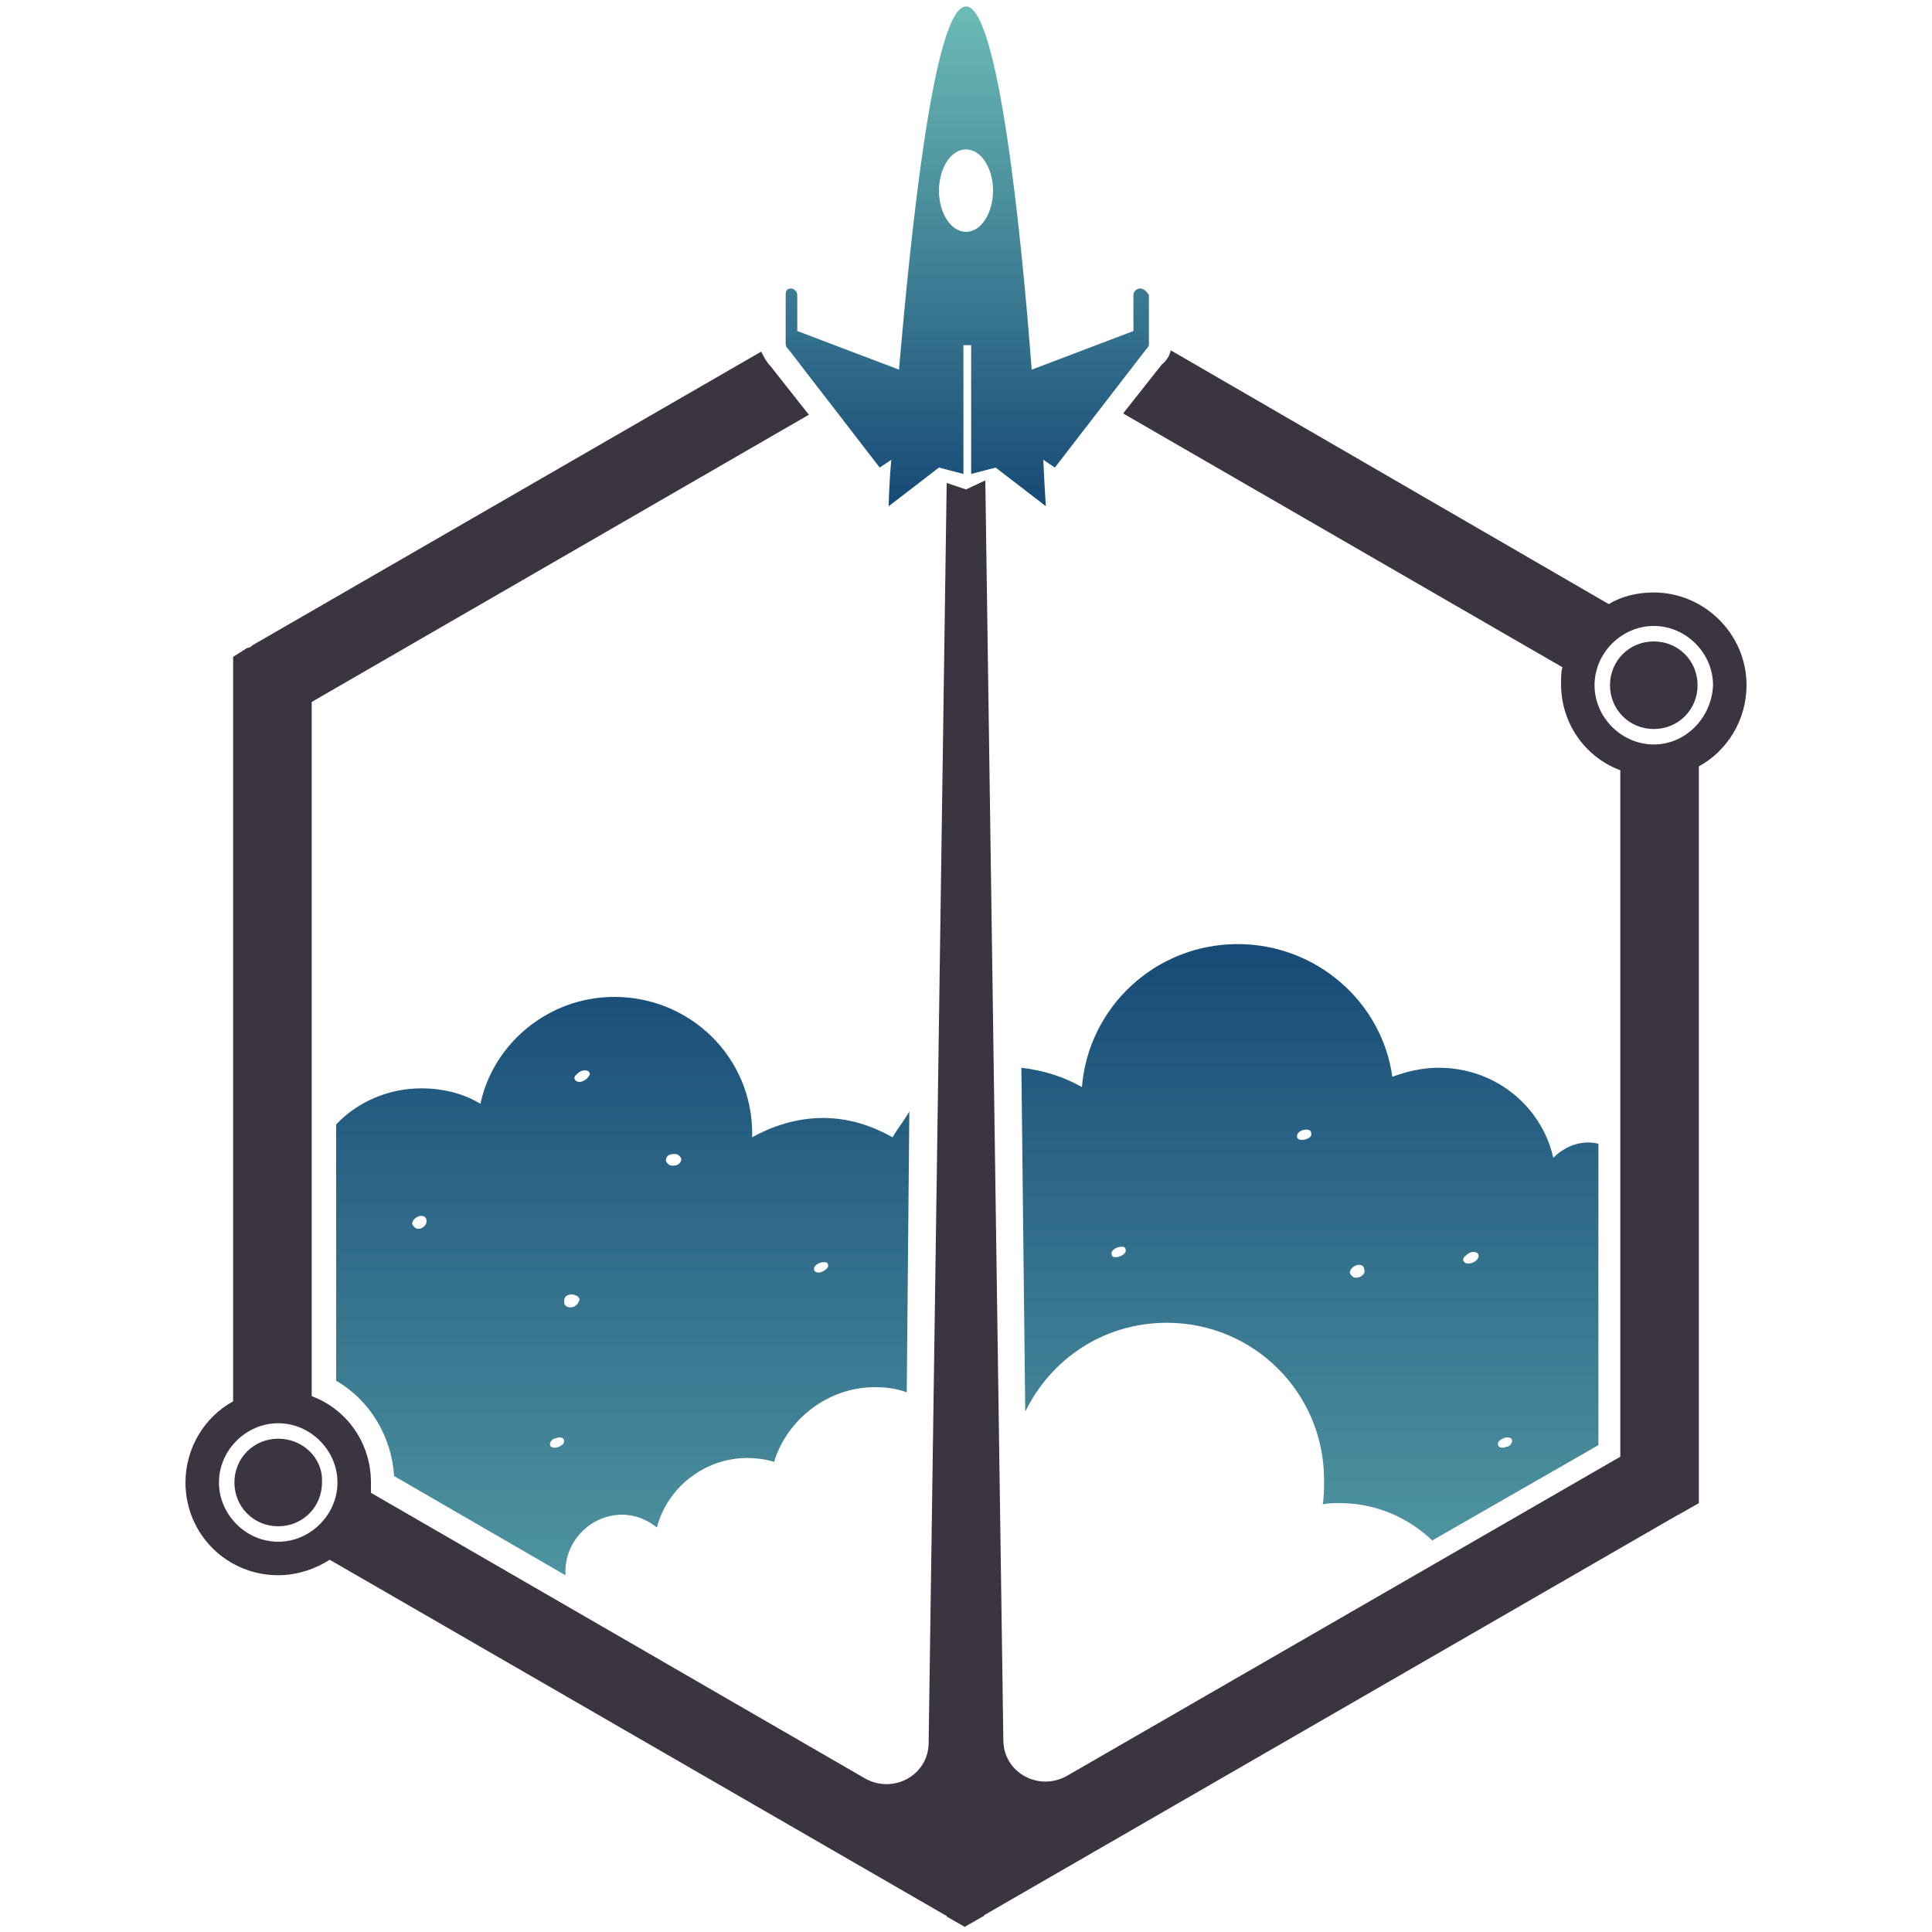 <?xml version="1.0" encoding="utf-8"?>
<!-- Generator: Adobe Illustrator 25.2.0, SVG Export Plug-In . SVG Version: 6.00 Build 0)  -->
<svg version="1.1" id="Layer_1" xmlns="http://www.w3.org/2000/svg" xmlns:xlink="http://www.w3.org/1999/xlink" x="0px" y="0px"
	 viewBox="0 0 150 150" style="enable-background:new 0 0 150 150;" xml:space="preserve">
<style type="text/css">
	.st0{fill:url(#XMLID_2_);}
	.st1{fill:url(#XMLID_3_);}
	.st2{fill:url(#XMLID_4_);}
	.st3{fill:#3B3441;}
</style>
<g>
	<linearGradient id="XMLID_2_" gradientUnits="userSpaceOnUse" x1="75" y1="39.171" x2="75" y2="0.468">
		<stop  offset="0" style="stop-color:#174A77"/>
		<stop  offset="1" style="stop-color:#6CBCB6"/>
	</linearGradient>
	<path id="XMLID_35_" class="st0" d="M88.5,22.4c-0.2,0-0.5,0.2-0.5,0.5v2.8l-7.9,3C79.3,18.1,77.5,0.5,75,0.5
		c-2.5,0-4.3,17.7-5.2,28.2l-7.9-3v-2.8c0-0.2-0.2-0.5-0.5-0.5S61,22.6,61,22.9v3.8c0,0.2,0.1,0.3,0.2,0.4l7.1,9.2l0.9-0.6
		c-0.2,2.2-0.2,3.6-0.2,3.6l3.9-3l1.9,0.5v-10h0.6v10l1.9-0.5l3.9,3c0,0-0.1-1.4-0.2-3.6l0.9,0.6l7.1-9.2c0.1-0.1,0.2-0.2,0.2-0.4
		v-3.8C89,22.6,88.8,22.4,88.5,22.4z M75,18c-1.2,0-2.1-1.5-2.1-3.2s0.9-3.2,2.1-3.2c1.2,0,2.1,1.5,2.1,3.2S76.2,18,75,18z"/>
	<linearGradient id="XMLID_3_" gradientUnits="userSpaceOnUse" x1="101.599" y1="73.043" x2="101.599" y2="144.888">
		<stop  offset="0" style="stop-color:#174A77"/>
		<stop  offset="1" style="stop-color:#6CBCB6"/>
	</linearGradient>
	<path id="XMLID_38_" class="st1" d="M120.6,89.9c-0.9-4-4.5-7-8.9-7c-1.3,0-2.5,0.3-3.6,0.7c-0.8-5.8-5.9-10.3-12-10.3
		c-6.4,0-11.6,4.9-12.1,11.1c-1.4-0.8-3-1.3-4.7-1.5l0.3,26.7c0,0,0,0,0,0c2-4.1,6.1-6.9,11-6.9c6.7,0,12.2,5.4,12.2,12.2
		c0,0.6,0,1.3-0.1,1.9c0.4-0.1,0.9-0.1,1.3-0.1c2.8,0,5.3,1.1,7.2,2.9l12.9-7.4V88.8C122,88.3,120.6,89.9,120.6,89.9z M86.7,97.6
		c-0.1,0-0.2,0-0.2,0c-0.1,0-0.2-0.1-0.2-0.3c0-0.3,0.5-0.5,0.7-0.5c0.1,0,0.2,0,0.2,0c0.1,0,0.2,0.1,0.2,0.3
		C87.4,97.4,86.9,97.6,86.7,97.6z M101.1,88.5c-0.4,0-0.4-0.2-0.4-0.3c0-0.3,0.4-0.5,0.7-0.5c0.4,0,0.4,0.2,0.4,0.3
		C101.9,88.3,101.4,88.5,101.1,88.5z M105.8,99c-0.1,0.1-0.3,0.2-0.5,0.2c-0.1,0-0.2,0-0.3-0.1c-0.1-0.1-0.2-0.2-0.2-0.3
		c0-0.3,0.4-0.6,0.7-0.6c0.4,0,0.4,0.3,0.4,0.3C106,98.8,105.9,98.9,105.8,99z M114,98.1c-0.4,0-0.4-0.3-0.4-0.3
		c0-0.2,0.2-0.3,0.3-0.4c0.1-0.1,0.3-0.2,0.5-0.2c0.4,0,0.4,0.3,0.4,0.3C114.8,97.8,114.4,98.1,114,98.1z M117.1,112.3
		c-0.1,0-0.3,0.1-0.4,0.1c-0.4,0-0.4-0.2-0.4-0.3c0-0.3,0.5-0.5,0.7-0.5c0.4,0,0.4,0.2,0.4,0.3C117.4,112,117.3,112.2,117.1,112.3z"
		/>
	<linearGradient id="XMLID_4_" gradientUnits="userSpaceOnUse" x1="48.384" y1="74.009" x2="48.384" y2="148.726">
		<stop  offset="0" style="stop-color:#174A77"/>
		<stop  offset="1" style="stop-color:#6CBCB6"/>
	</linearGradient>
	<path id="XMLID_45_" class="st2" d="M69.3,88.3c-1.6-0.9-3.4-1.5-5.4-1.5c-2,0-3.9,0.6-5.5,1.5c0-0.1,0-0.2,0-0.3
		c0-5.9-4.8-10.6-10.7-10.6c-5.1,0-9.4,3.6-10.4,8.3c-1.3-0.8-2.9-1.2-4.6-1.2c-2.6,0-5,1.1-6.6,2.8v19.9c2.6,1.5,4.3,4.3,4.5,7.4
		l13.3,7.7c0-0.1,0-0.2,0-0.3c0-2.4,2-4.4,4.4-4.4c1,0,2,0.4,2.7,1c0.8-3.1,3.7-5.4,7-5.4c0.7,0,1.5,0.1,2.1,0.3
		c1-3.3,4.2-5.8,7.8-5.8c0.9,0,1.7,0.1,2.5,0.4l0.2-21.8C70.2,87,69.7,87.6,69.3,88.3z M32.5,95.4c-0.1,0-0.2,0-0.3-0.1
		c-0.1-0.1-0.2-0.2-0.2-0.3c0-0.3,0.4-0.6,0.7-0.6c0.4,0,0.4,0.3,0.4,0.3C33.2,95.1,32.8,95.4,32.5,95.4z M43.1,112.4
		c-0.4,0-0.4-0.2-0.4-0.3c0-0.1,0.1-0.3,0.3-0.4c0.1,0,0.3-0.1,0.4-0.1c0.4,0,0.4,0.2,0.4,0.3C43.8,112.2,43.3,112.4,43.1,112.4z
		 M44.3,101.5c-0.4,0-0.5-0.2-0.5-0.5c0-0.3,0.2-0.5,0.6-0.5c0.2,0,0.3,0.1,0.4,0.1c0.1,0.1,0.2,0.2,0.2,0.3
		C44.9,101.2,44.7,101.5,44.3,101.5z M45,84c-0.4,0-0.4-0.3-0.4-0.3c0-0.2,0.2-0.3,0.3-0.4c0.1-0.1,0.3-0.2,0.5-0.2
		c0.4,0,0.4,0.3,0.4,0.3C45.7,83.7,45.3,84,45,84z M52.3,90.5c-0.2,0-0.3,0-0.4-0.1c-0.1-0.1-0.2-0.2-0.2-0.3c0-0.3,0.2-0.5,0.6-0.5
		c0.2,0,0.3,0,0.4,0.1c0.1,0.1,0.2,0.2,0.2,0.3C52.9,90.2,52.7,90.5,52.3,90.5z M63.6,98.8c-0.4,0-0.4-0.2-0.4-0.3
		c0-0.3,0.5-0.5,0.7-0.5c0.1,0,0.2,0,0.2,0c0.1,0,0.2,0.1,0.2,0.3C64.3,98.5,63.8,98.8,63.6,98.8z"/>
	<g id="XMLID_53_">
		<path id="XMLID_54_" class="st3" d="M128.4,49.8c-1.9,0-3.4,1.5-3.4,3.4c0,1.9,1.5,3.4,3.4,3.4c1.9,0,3.4-1.5,3.4-3.4
			C131.8,51.3,130.3,49.8,128.4,49.8z"/>
		<path id="XMLID_55_" class="st3" d="M21.6,111.7c-1.9,0-3.4,1.5-3.4,3.4c0,1.9,1.5,3.4,3.4,3.4c1.9,0,3.4-1.5,3.4-3.4
			C25.1,113.2,23.5,111.7,21.6,111.7z"/>
		<path id="XMLID_56_" class="st3" d="M128.4,46c-1.3,0-2.5,0.3-3.5,0.9l-34-19.7c-0.1,0.4-0.3,0.8-0.7,1.1l-3,3.8l34.1,19.7
			c-0.1,0.4-0.1,0.8-0.1,1.3c0,3.1,1.9,5.7,4.6,6.7v53.3l0,0l-43,24.8c-2.2,1.2-4.9-0.3-4.9-2.8l-1.4-97.8L75,38l-1.5-0.5l-1.4,97.8
			c0,2.5-2.7,4-4.9,2.8l-38.4-22.2c0-0.2,0-0.5,0-0.8c0-3.1-1.9-5.7-4.6-6.7V54.5l38.6-22.3l-3-3.8c-0.3-0.3-0.5-0.7-0.7-1.1
			L19.6,50.1c-0.1,0.1-0.2,0.2-0.4,0.2L18.1,51v1.7v29.4v7.1v1.2v0.3v18.1c-2.2,1.2-3.7,3.6-3.7,6.3c0,4,3.2,7.2,7.2,7.2
			c1.5,0,2.9-0.5,4-1.2l47.8,27.6c0,0,0,0,0,0c0,0,0.1,0,0.1,0.1l1.4,0.8l1.4-0.8c0,0,0.1,0,0.1-0.1c0,0,0,0,0,0l53.9-31.1
			c0.1,0,0.1-0.1,0.2-0.1l1.4-0.8v-1.7V85.6V59.5c2.2-1.2,3.7-3.6,3.7-6.3C135.6,49.2,132.3,46,128.4,46z M21.6,119.7
			c-2.5,0-4.6-2.1-4.6-4.6c0-2.5,2.1-4.6,4.6-4.6c2.5,0,4.6,2.1,4.6,4.6C26.2,117.6,24.1,119.7,21.6,119.7z M128.4,57.8
			c-2.5,0-4.6-2.1-4.6-4.6c0-2.5,2.1-4.6,4.6-4.6c2.5,0,4.6,2.1,4.6,4.6C132.9,55.7,130.9,57.8,128.4,57.8z"/>
	</g>
</g>
</svg>

